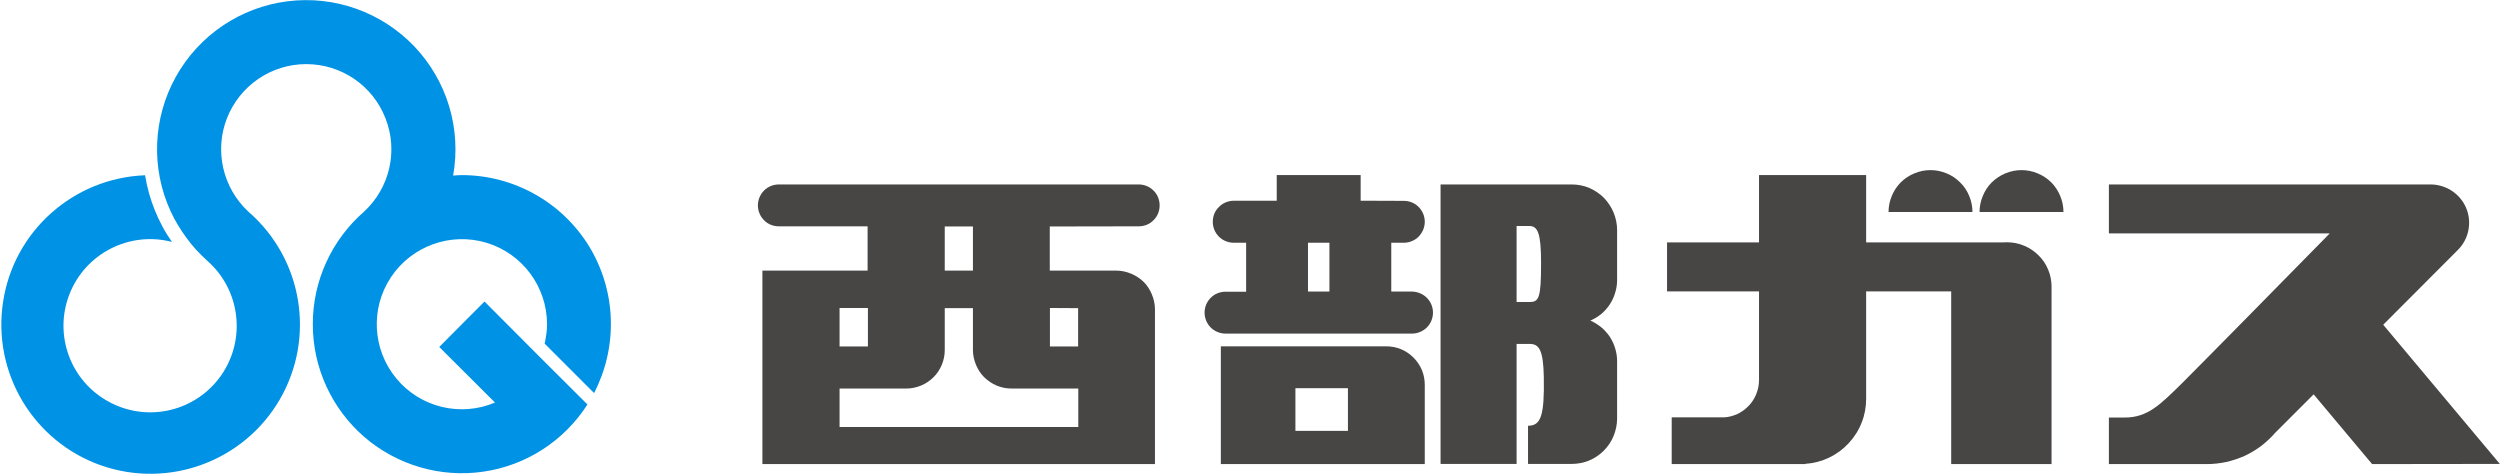 <svg version="1.2" xmlns="http://www.w3.org/2000/svg" viewBox="0 0 1552 295" width="1552" height="295">
	<title>logo_corp-svg</title>
	<style>
		.s0 { fill: #474645 } 
		.s1 { fill: #0092e5 } 
	</style>
	<g id="西部ガス">
		<g id="グループ_192">
			<path id="パス_1525" fill-rule="evenodd" class="s0" d="m1002.7 181.7c-0.7 2.6-1.9 5-3.3 7.2-1.5 2.3-3.3 4.3-5.3 6-2.1 1.7-4.4 3.1-6.8 4.1 2.4 1.1 4.7 2.5 6.8 4.2 2 1.7 3.8 3.7 5.3 5.9 1.4 2.2 2.6 4.7 3.3 7.2 0.8 2.6 1.2 5.2 1.2 7.9 0 7.4 0 28.1 0 35.7 0 3.7-0.8 7.3-2.2 10.8-1.4 3.4-3.5 6.5-6.1 9.1-2.6 2.6-5.7 4.7-9.1 6.1-3.4 1.4-7.1 2.1-10.8 2.1h-27.1v-23.7c8 0 10.2-6.2 9.8-30.1-0.3-17.1-3-20.7-8.8-20.7h-8.1v74.5h-47.2v-173.5h81.4c3.7 0 7.4 0.7 10.8 2.1 3.4 1.5 6.5 3.5 9.1 6.1 2.6 2.7 4.7 5.8 6.1 9.2 1.4 3.4 2.2 7.1 2.2 10.8 0 5.7 0 25.5 0 31.2 0 2.6-0.4 5.3-1.2 7.8zm-46-18.3c0-18.9-2.1-23.1-7.4-23.1h-7.8v47.2h7.8c6 0 7.4-2 7.4-24.1z"/>
			<path id="パス_1526" fill-rule="evenodd" class="s0" d="m651.7 140.6v27.4h41.4c3.1 0 6.2 0.7 9.1 1.9 2.9 1.2 5.5 2.9 7.8 5.1 2.2 2.2 3.9 4.9 5.1 7.8 1.2 2.9 1.9 6 1.9 9.1v96.2h-243.7v-120.1h65.3v-27.5h-55.1c-3.5 0-6.8-1.3-9.2-3.8-2.4-2.4-3.8-5.7-3.8-9.2 0-3.4 1.4-6.8 3.8-9.2 2.4-2.4 5.7-3.8 9.2-3.8h223.4c3.5 0 6.8 1.4 9.2 3.8 2.5 2.4 3.8 5.8 3.8 9.2 0 3.5-1.3 6.8-3.8 9.2-2.4 2.5-5.7 3.8-9.2 3.8zm-130.5 50.6v23.9h17.6v-23.9zm148.2 73.9v-23.9h-41.5c-3.1 0-6.2-0.6-9.1-1.8-2.9-1.2-5.5-3-7.8-5.2-2.2-2.2-3.9-4.8-5.1-7.7-1.2-2.9-1.9-6-1.9-9.2v-26h-17.5v26c0 3.1-0.6 6.2-1.8 9.1-1.2 2.9-2.9 5.5-5.1 7.7-2.2 2.2-4.8 4-7.7 5.2-2.9 1.2-6 1.9-9.1 1.9h-41.6v23.9zm-17.6-73.9v23.9h17.5v-23.8zm-65.3-50.6v27.4h17.5v-27.4z"/>
			<path id="パス_1527" fill-rule="evenodd" class="s0" d="m885.8 184.9c2.4 2.4 3.8 5.7 3.8 9.2 0 3.4-1.4 6.8-3.8 9.2-2.5 2.4-5.8 3.8-9.2 3.8h-115.8c-3.4 0-6.8-1.4-9.2-3.8-2.4-2.4-3.8-5.8-3.8-9.2 0-3.5 1.4-6.8 3.8-9.2 2.4-2.5 5.8-3.8 9.2-3.8h12.8v-30.4h-7.7c-3.5 0-6.8-1.4-9.2-3.8-2.5-2.5-3.8-5.8-3.8-9.2 0-3.5 1.3-6.8 3.8-9.2 2.4-2.5 5.7-3.8 9.2-3.9h26.7v-15.9h52.1v15.9l26.8 0.1c3.4 0 6.8 1.3 9.2 3.8 2.4 2.4 3.8 5.7 3.8 9.2 0 3.4-1.4 6.7-3.8 9.2-2.4 2.4-5.8 3.8-9.2 3.8h-7.8v30.3h12.9c3.4 0.1 6.7 1.4 9.2 3.9zm-73.8-34.2v30.3h13.3v-30.3z"/>
			<path id="パス_1528" fill-rule="evenodd" class="s0" d="m869.8 216.8c2.9 1.2 5.5 3 7.7 5.2 2.2 2.2 4 4.8 5.2 7.7 1.2 2.9 1.8 6 1.8 9.2v49.2h-126.6v-73.1h102.7c3.2 0 6.3 0.6 9.2 1.8zm-65.6 24.2v26.5h32.6v-26.5z"/>
			<path id="パス_1529" class="s0" d="m1246 150.4c-0.7 0-1.4 0-2.1 0.1h-85.4v-41.8h-66.5v41.8h-57.1v30.4h57.1v55.1c0 3-0.6 5.8-1.7 8.6-1.1 2.7-2.6 5.2-4.7 7.3-2 2.1-4.4 3.9-7 5.1-2.7 1.2-5.5 2-8.4 2.1h-32.4v29h83.1v-0.2c5.1-0.3 10-1.6 14.6-3.8 4.6-2.2 8.7-5.2 12.2-9 3.4-3.7 6.2-8 8-12.7 1.9-4.7 2.8-9.8 2.8-14.9v-66.6h52.8v107.2h62.3v-110.2c0-3.6-0.7-7.2-2.1-10.5-1.4-3.4-3.4-6.4-6-8.9-2.6-2.6-5.6-4.6-9-6-3.3-1.4-6.9-2.1-10.5-2.1z"/>
			<path id="パス_1530" class="s0" d="m1198.4 105.6c-3.4 0-6.8 0.7-9.9 2-3.2 1.3-6.1 3.2-8.5 5.6-2.4 2.4-4.3 5.3-5.6 8.5-1.3 3.1-2 6.5-2 9.9h52.1c0-3.4-0.7-6.8-2-9.9-1.3-3.2-3.2-6.1-5.7-8.5-2.4-2.4-5.2-4.3-8.4-5.6-3.2-1.3-6.5-2-10-2z"/>
			<path id="パス_1531" class="s0" d="m1255 105.6c-3.5 0-6.8 0.7-10 2-3.2 1.3-6 3.2-8.5 5.6-2.4 2.4-4.3 5.3-5.6 8.5-1.3 3.1-2 6.5-2 9.9h52.1c0-3.4-0.7-6.8-2-9.9-1.3-3.2-3.2-6.1-5.6-8.5-2.4-2.4-5.3-4.3-8.5-5.6-3.1-1.3-6.5-2-9.9-2z"/>
			<path id="パス_1532" class="s0" d="m1551.9 288l-72.4-86.4 46.3-46.4c3.4-3.3 5.7-7.7 6.6-12.4 0.9-4.7 0.4-9.5-1.5-13.9-1.9-4.4-5.1-8.1-9.2-10.7-4-2.5-8.7-3.8-13.5-3.7h-199v30.4h137.1c-26.1 26.6-81.7 83.1-91.9 93.2-13.4 13.2-21.2 21.1-35.3 21.1h-9.9v28.9h61c4 0 8-0.5 11.9-1.3 3.9-0.9 7.7-2.2 11.4-3.8 3.6-1.7 7.1-3.8 10.3-6.2 3.1-2.4 6.1-5.2 8.7-8.2l23.8-23.8 36.3 43.3z"/>
		</g>
		<g id="グループ_193">
			<path id="パス_1533" class="s1" d="m368.8 244c7.3-14.1 10.9-29.9 10.4-45.8-0.5-15.9-5.1-31.4-13.3-45-8.3-13.6-19.9-24.8-33.8-32.6-13.9-7.8-29.5-11.9-45.5-11.9-1.8 0-3.5 0.2-5.3 0.3 5.2-29-3.7-58.7-24-80.1-20.3-21.3-49.5-31.8-78.8-28.1-29.2 3.7-54.9 21-69.3 46.8-14.3 25.7-15.6 56.7-3.3 83.5q2 4.4 4.5 8.5 2.5 4.2 5.4 8.1 2.8 3.9 6.1 7.5 3.3 3.5 6.9 6.8c20.4 18 24.1 48.5 8.6 70.9-15.6 22.4-45.4 29.6-69.5 16.7-24.1-12.8-34.7-41.6-24.8-66.9 9.9-25.4 37.3-39.4 63.7-32.5q-3.3-4.6-5.9-9.5-2.7-5-4.8-10.2-2.1-5.2-3.6-10.6-1.5-5.4-2.4-10.9v-0.2c-44.5 1.7-81.6 34.7-88.2 78.7-6.7 44 18.8 86.6 60.8 101.4 42 14.7 88.6-2.4 111-40.9 22.3-38.5 14.2-87.4-19.5-116.6-15.9-14.8-21.2-37.8-13.3-58 8-20.3 27.5-33.6 49.2-33.6 21.8 0 41.3 13.3 49.2 33.6 8 20.2 2.7 43.2-13.3 58-20.2 17.6-31.9 43.2-31.8 70 0 26.8 11.7 52.3 32 69.9 20.4 17.5 47.3 25.4 73.9 21.5 26.5-3.8 50.1-19.1 64.6-41.7l-29.3-29.2-34.6-34.7-14.1 14.1-14 14.1 34.6 34.5c-21.5 9.1-46.4 3-61.2-14.9-14.9-17.9-16.3-43.5-3.4-62.9 12.9-19.4 37-28.1 59.3-21.4 22.3 6.7 37.6 27.3 37.6 50.6q0 1.5-0.1 3-0.1 1.5-0.3 3-0.2 1.5-0.5 3-0.2 1.5-0.6 3z"/>
		</g>
	</g>
</svg>